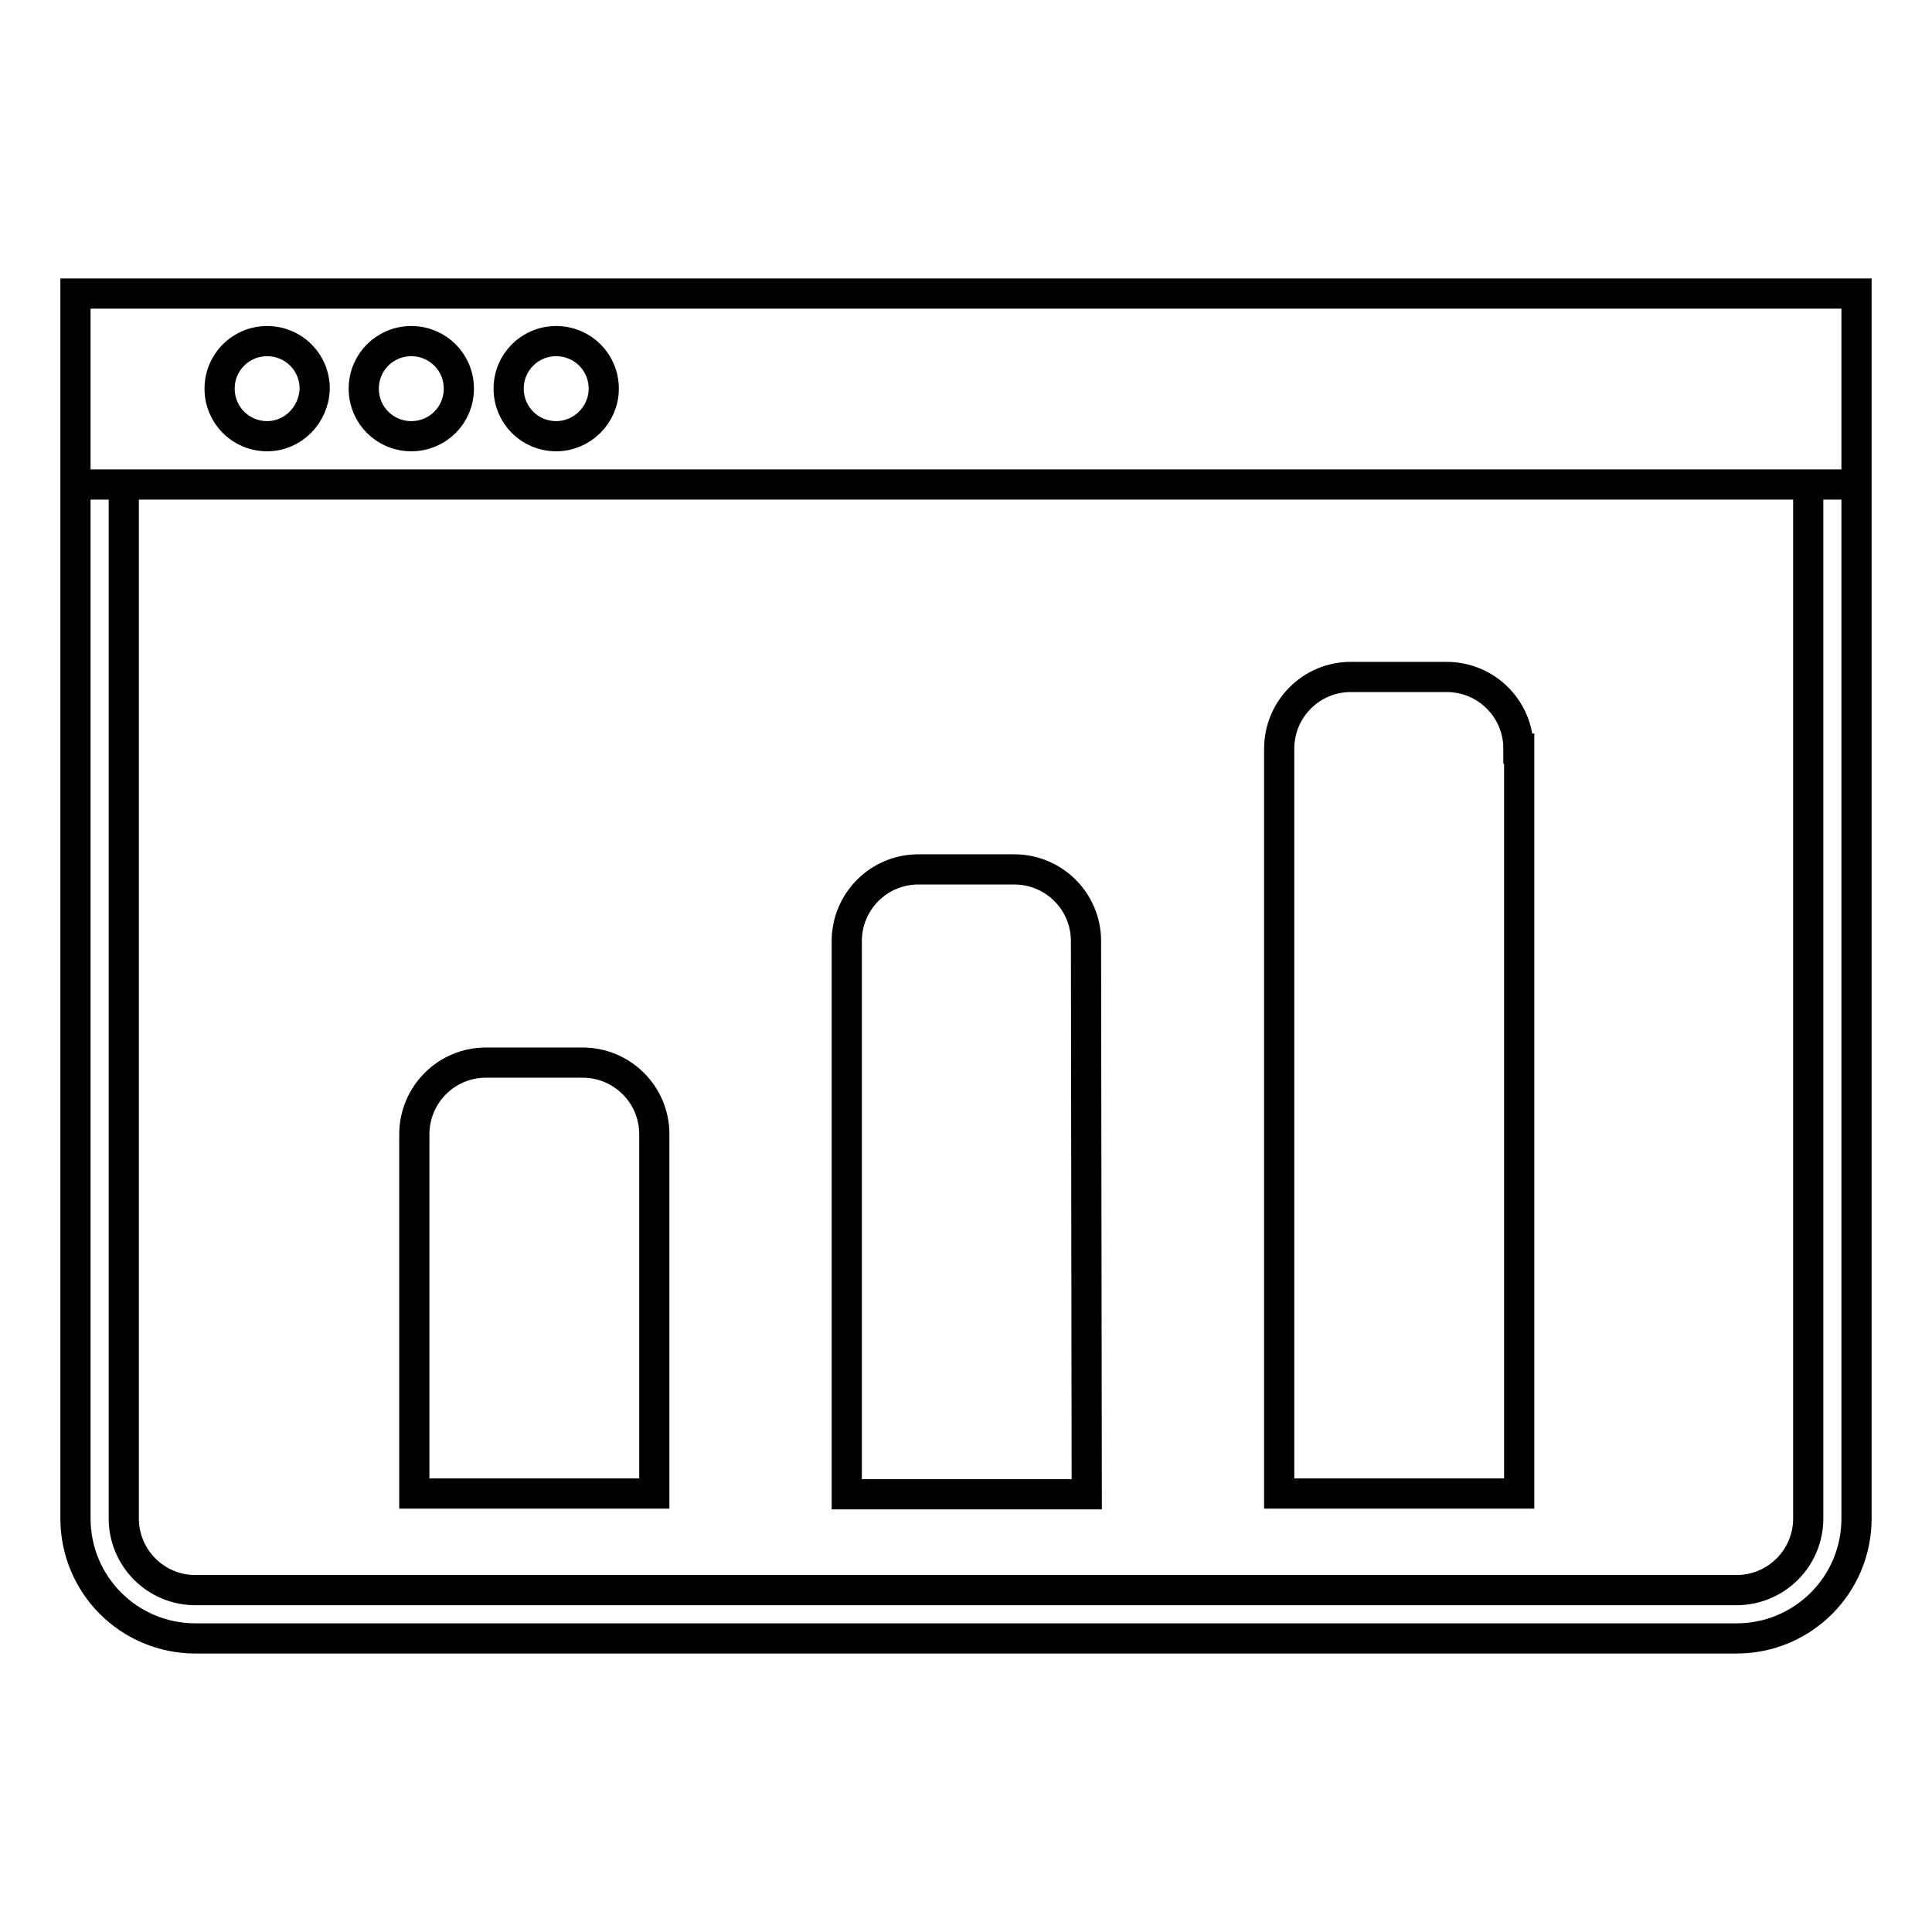 <?xml version="1.0" encoding="utf-8"?>
<!-- Svg Vector Icons : http://www.onlinewebfonts.com/icon -->
<!DOCTYPE svg PUBLIC "-//W3C//DTD SVG 1.1//EN" "http://www.w3.org/Graphics/SVG/1.1/DTD/svg11.dtd">
<svg version="1.1" xmlns="http://www.w3.org/2000/svg" xmlns:xlink="http://www.w3.org/1999/xlink" x="0px" y="0px" viewBox="0 0 256 256" enable-background="new 0 0 256 256" xml:space="preserve">
<g> <path stroke-width="4" fill-opacity="0" stroke="#000000"  d="M239.6,201.2c0,5.3-4.3,9.5-9.5,9.5H25.9c-5.3,0-9.5-4.3-9.5-9.5V64.2H10V38.9v162.3 c0,8.8,7.1,15.9,15.9,15.9h204.2c8.8,0,15.9-7.1,15.9-15.9V64.2h-6.4L239.6,201.2L239.6,201.2z M10,38.9v25.3h236V38.9H10z  M35.4,57.8c-3.5,0-6.3-2.8-6.3-6.3s2.8-6.3,6.3-6.3c3.5,0,6.3,2.8,6.3,6.3C41.6,55,38.8,57.8,35.4,57.8z M54.5,57.8 c-3.5,0-6.3-2.8-6.3-6.3s2.8-6.3,6.3-6.3c3.5,0,6.3,2.8,6.3,6.3S58,57.8,54.5,57.8z M73.7,57.8c-3.5,0-6.3-2.8-6.3-6.3 s2.8-6.3,6.3-6.3c3.5,0,6.3,2.8,6.3,6.3S77.1,57.8,73.7,57.8z M201.2,99.2c0-5.3-4.3-9.5-9.5-9.5h-12.7c-5.3,0-9.5,4.3-9.5,9.5 v98.7h31.8V99.2z M143.9,124.7c0-5.3-4.3-9.5-9.5-9.5h-12.7c-5.3,0-9.5,4.3-9.5,9.5v73.3H144L143.9,124.7L143.9,124.7z M86.7,150.3 c0-5.3-4.3-9.5-9.5-9.5H64.4c-5.3,0-9.5,4.3-9.5,9.5v47.6h31.8L86.7,150.3L86.7,150.3z"/></g>
</svg>